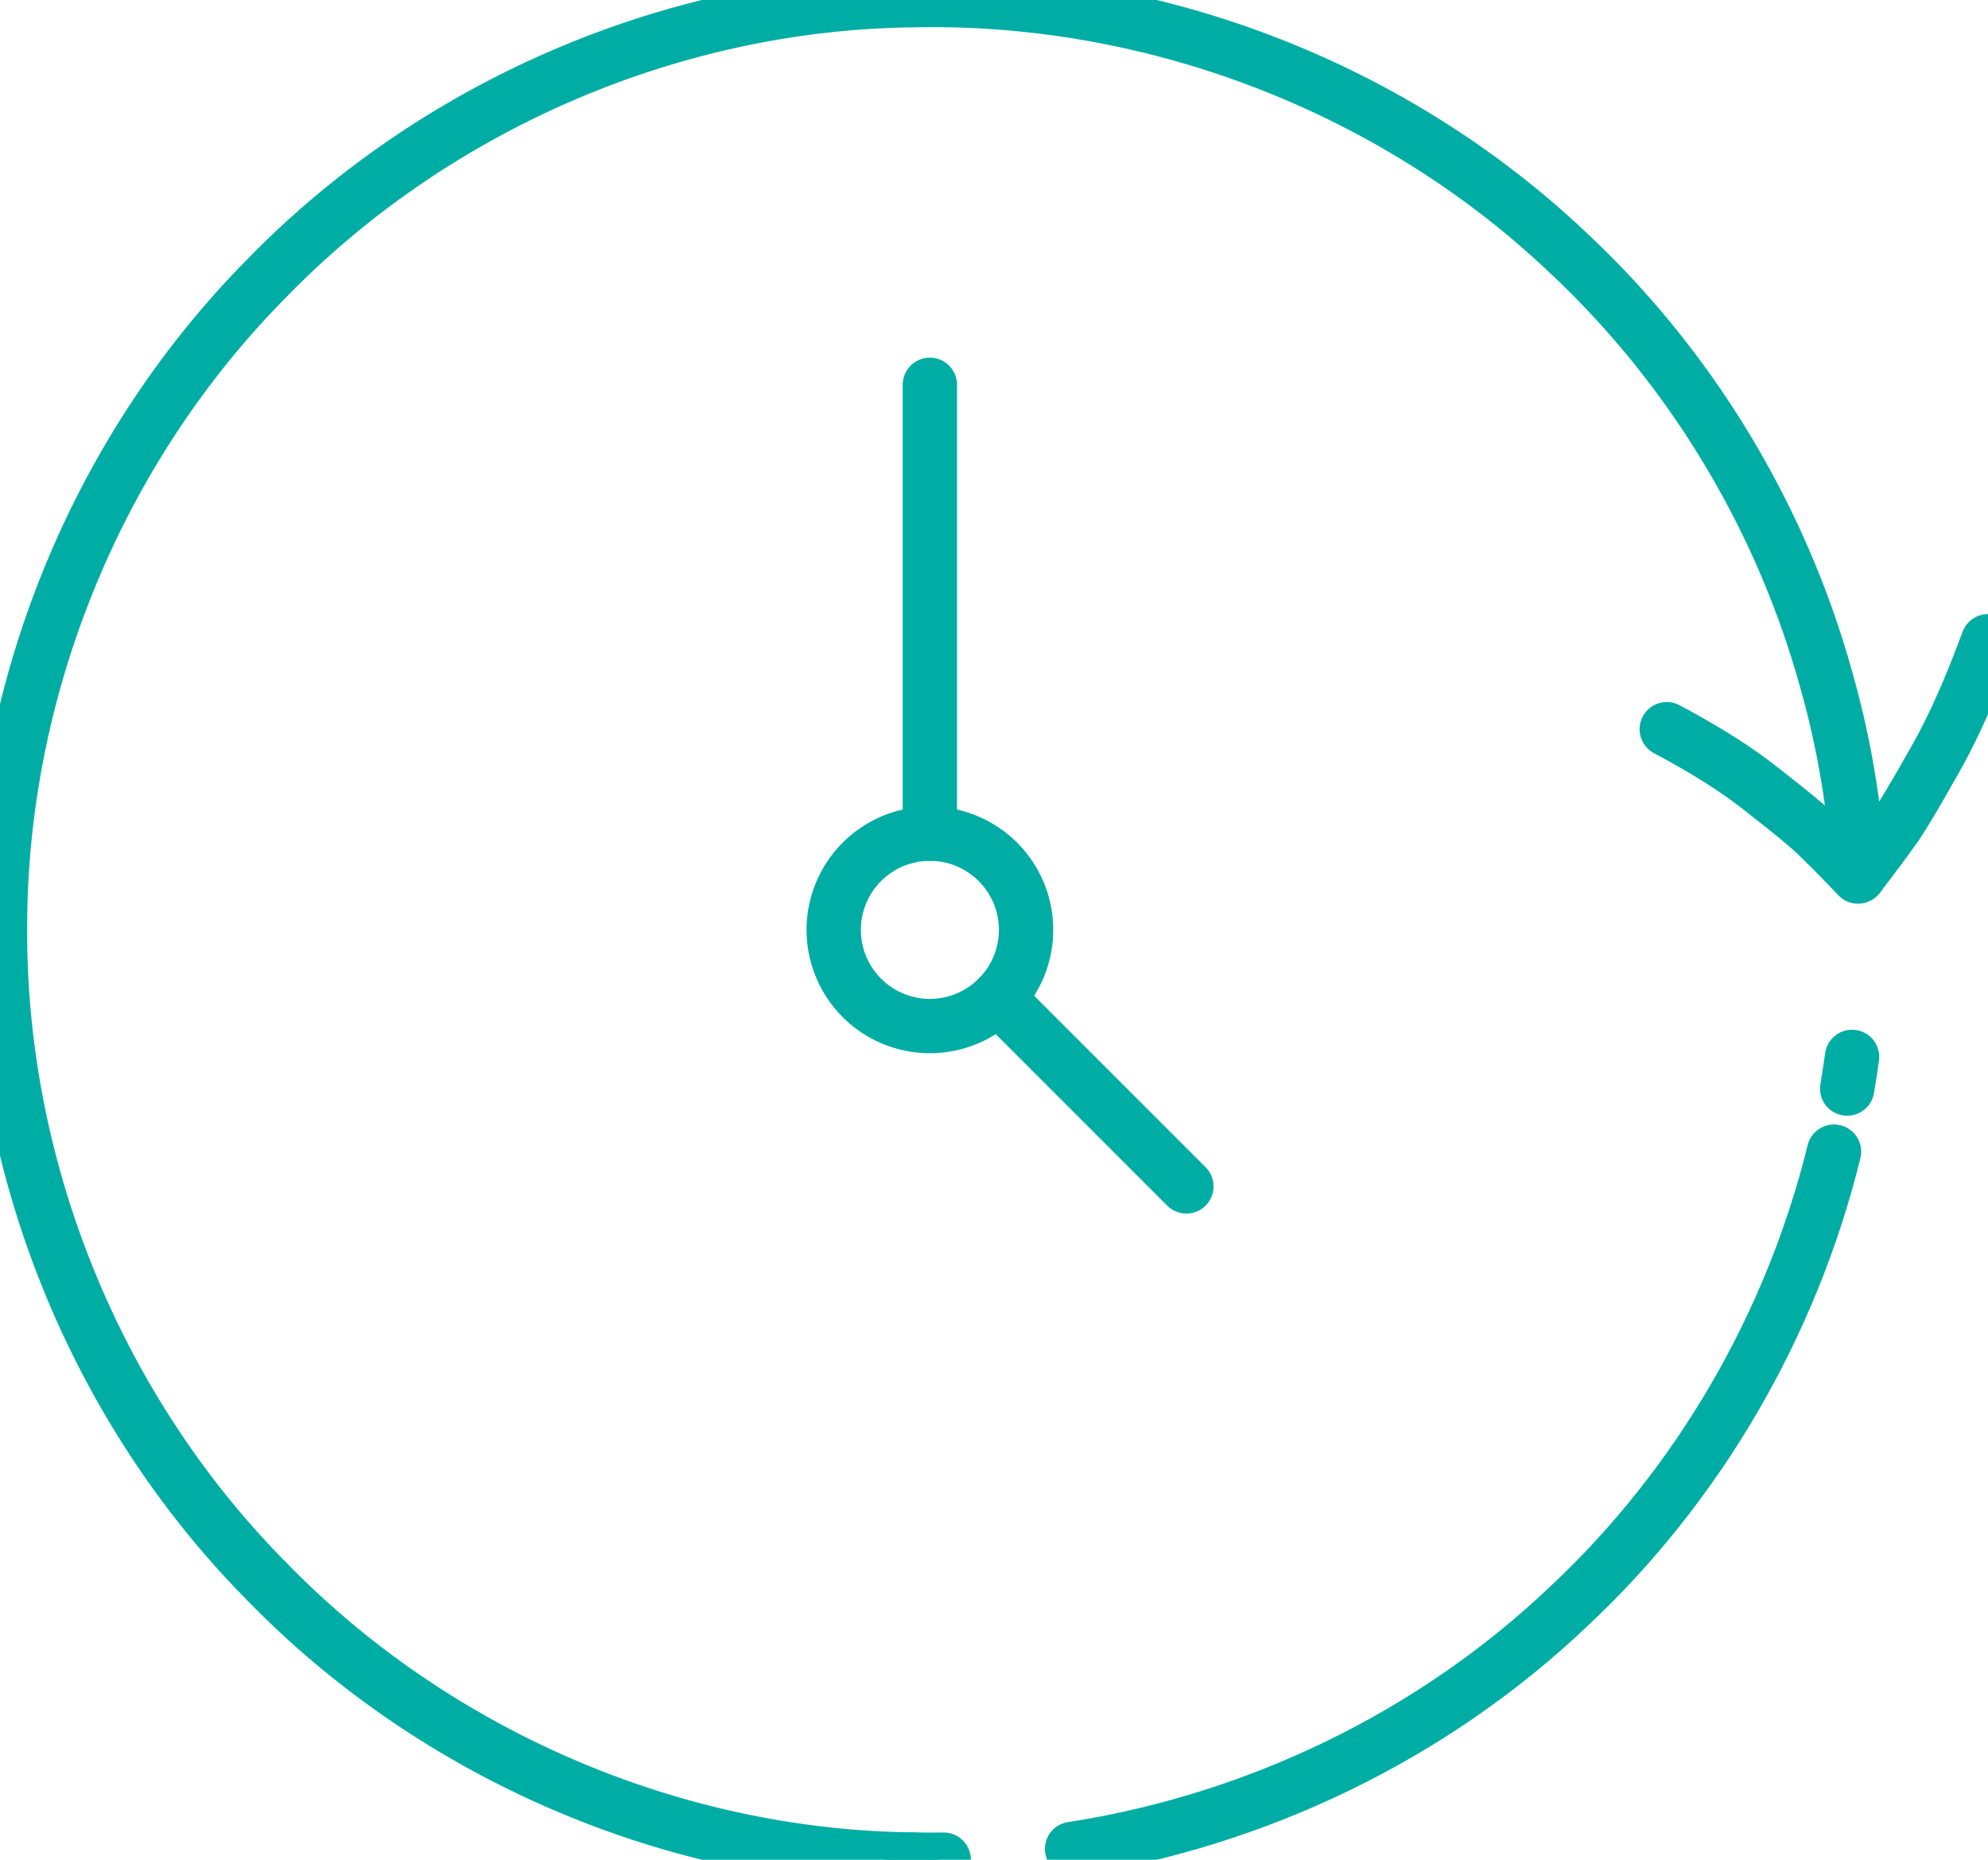 <svg xmlns="http://www.w3.org/2000/svg" width="111.294" height="104.113" viewBox="1776.415 3108.993 111.294 104.113"><g data-name="CompositeLayer"><path d="M1880.475 3158.015a49.613 49.613 0 0 0-1.868-11.129c-2.53-9.031-7.557-17.342-14.414-23.752-9.784-9.28-23.264-14.449-36.745-14.127-13.462.162-26.746 5.924-36.134 15.6-9.479 9.587-14.935 22.96-14.899 36.443-.036 13.481 5.42 26.856 14.9 36.442 9.387 9.676 22.671 15.439 36.133 15.6" stroke-linejoin="round" stroke-linecap="round" stroke-width="3.041" stroke="#00ada4" fill="transparent" data-name="Path 98"/><path d="M1828.472 3155.664v-25.13" stroke-linejoin="round" stroke-linecap="round" stroke-width="3.041" stroke="#00ada4" fill="transparent" data-name="Line 62"/><path d="M1833.857 3161.05a5.383 5.383 0 0 1-5.384 5.383 5.384 5.384 0 1 1 0-10.768 5.383 5.383 0 0 1 5.384 5.384Z" stroke-linejoin="round" stroke-linecap="round" stroke-width="3.041" stroke="#00ada4" fill="transparent" data-name="Path 94"/><path d="m1842.833 3175.41-10.556-10.556" stroke-linejoin="round" stroke-linecap="round" stroke-width="3.041" stroke="#00ada4" fill="transparent" data-name="Line 63"/><path d="M1827.448 3213.091c.601.015 1.201.02 1.798.01" stroke-linejoin="round" stroke-linecap="round" stroke-width="3.041" stroke="#00ada4" fill="transparent" data-name="Path 95"/><path d="M1836.432 3212.502c10.33-1.599 20.162-6.328 27.762-13.54 7.3-6.812 12.511-15.803 14.895-25.498" stroke-linejoin="round" stroke-linecap="round" stroke-width="3.041" stroke="#00ada4" fill="transparent" data-name="Path 96"/><path d="M1879.825 3169.934c.101-.59.192-1.182.274-1.775" stroke-linejoin="round" stroke-linecap="round" stroke-width="3.041" stroke="#00ada4" fill="transparent" data-name="Path 97"/><path d="M1887.71 3144.893c-.932 2.508-1.909 4.84-3.21 7.058-.623 1.101-1.225 2.157-1.885 3.175a79.62 79.62 0 0 1-2.184 2.937 72.728 72.728 0 0 0-2.463-2.491c-.878-.78-1.804-1.51-2.692-2.202-1.715-1.394-3.679-2.556-5.55-3.555" stroke-linejoin="round" stroke-linecap="round" stroke-width="3.041" stroke="#00ada4" fill="transparent" data-name="Path 99"/></g></svg>